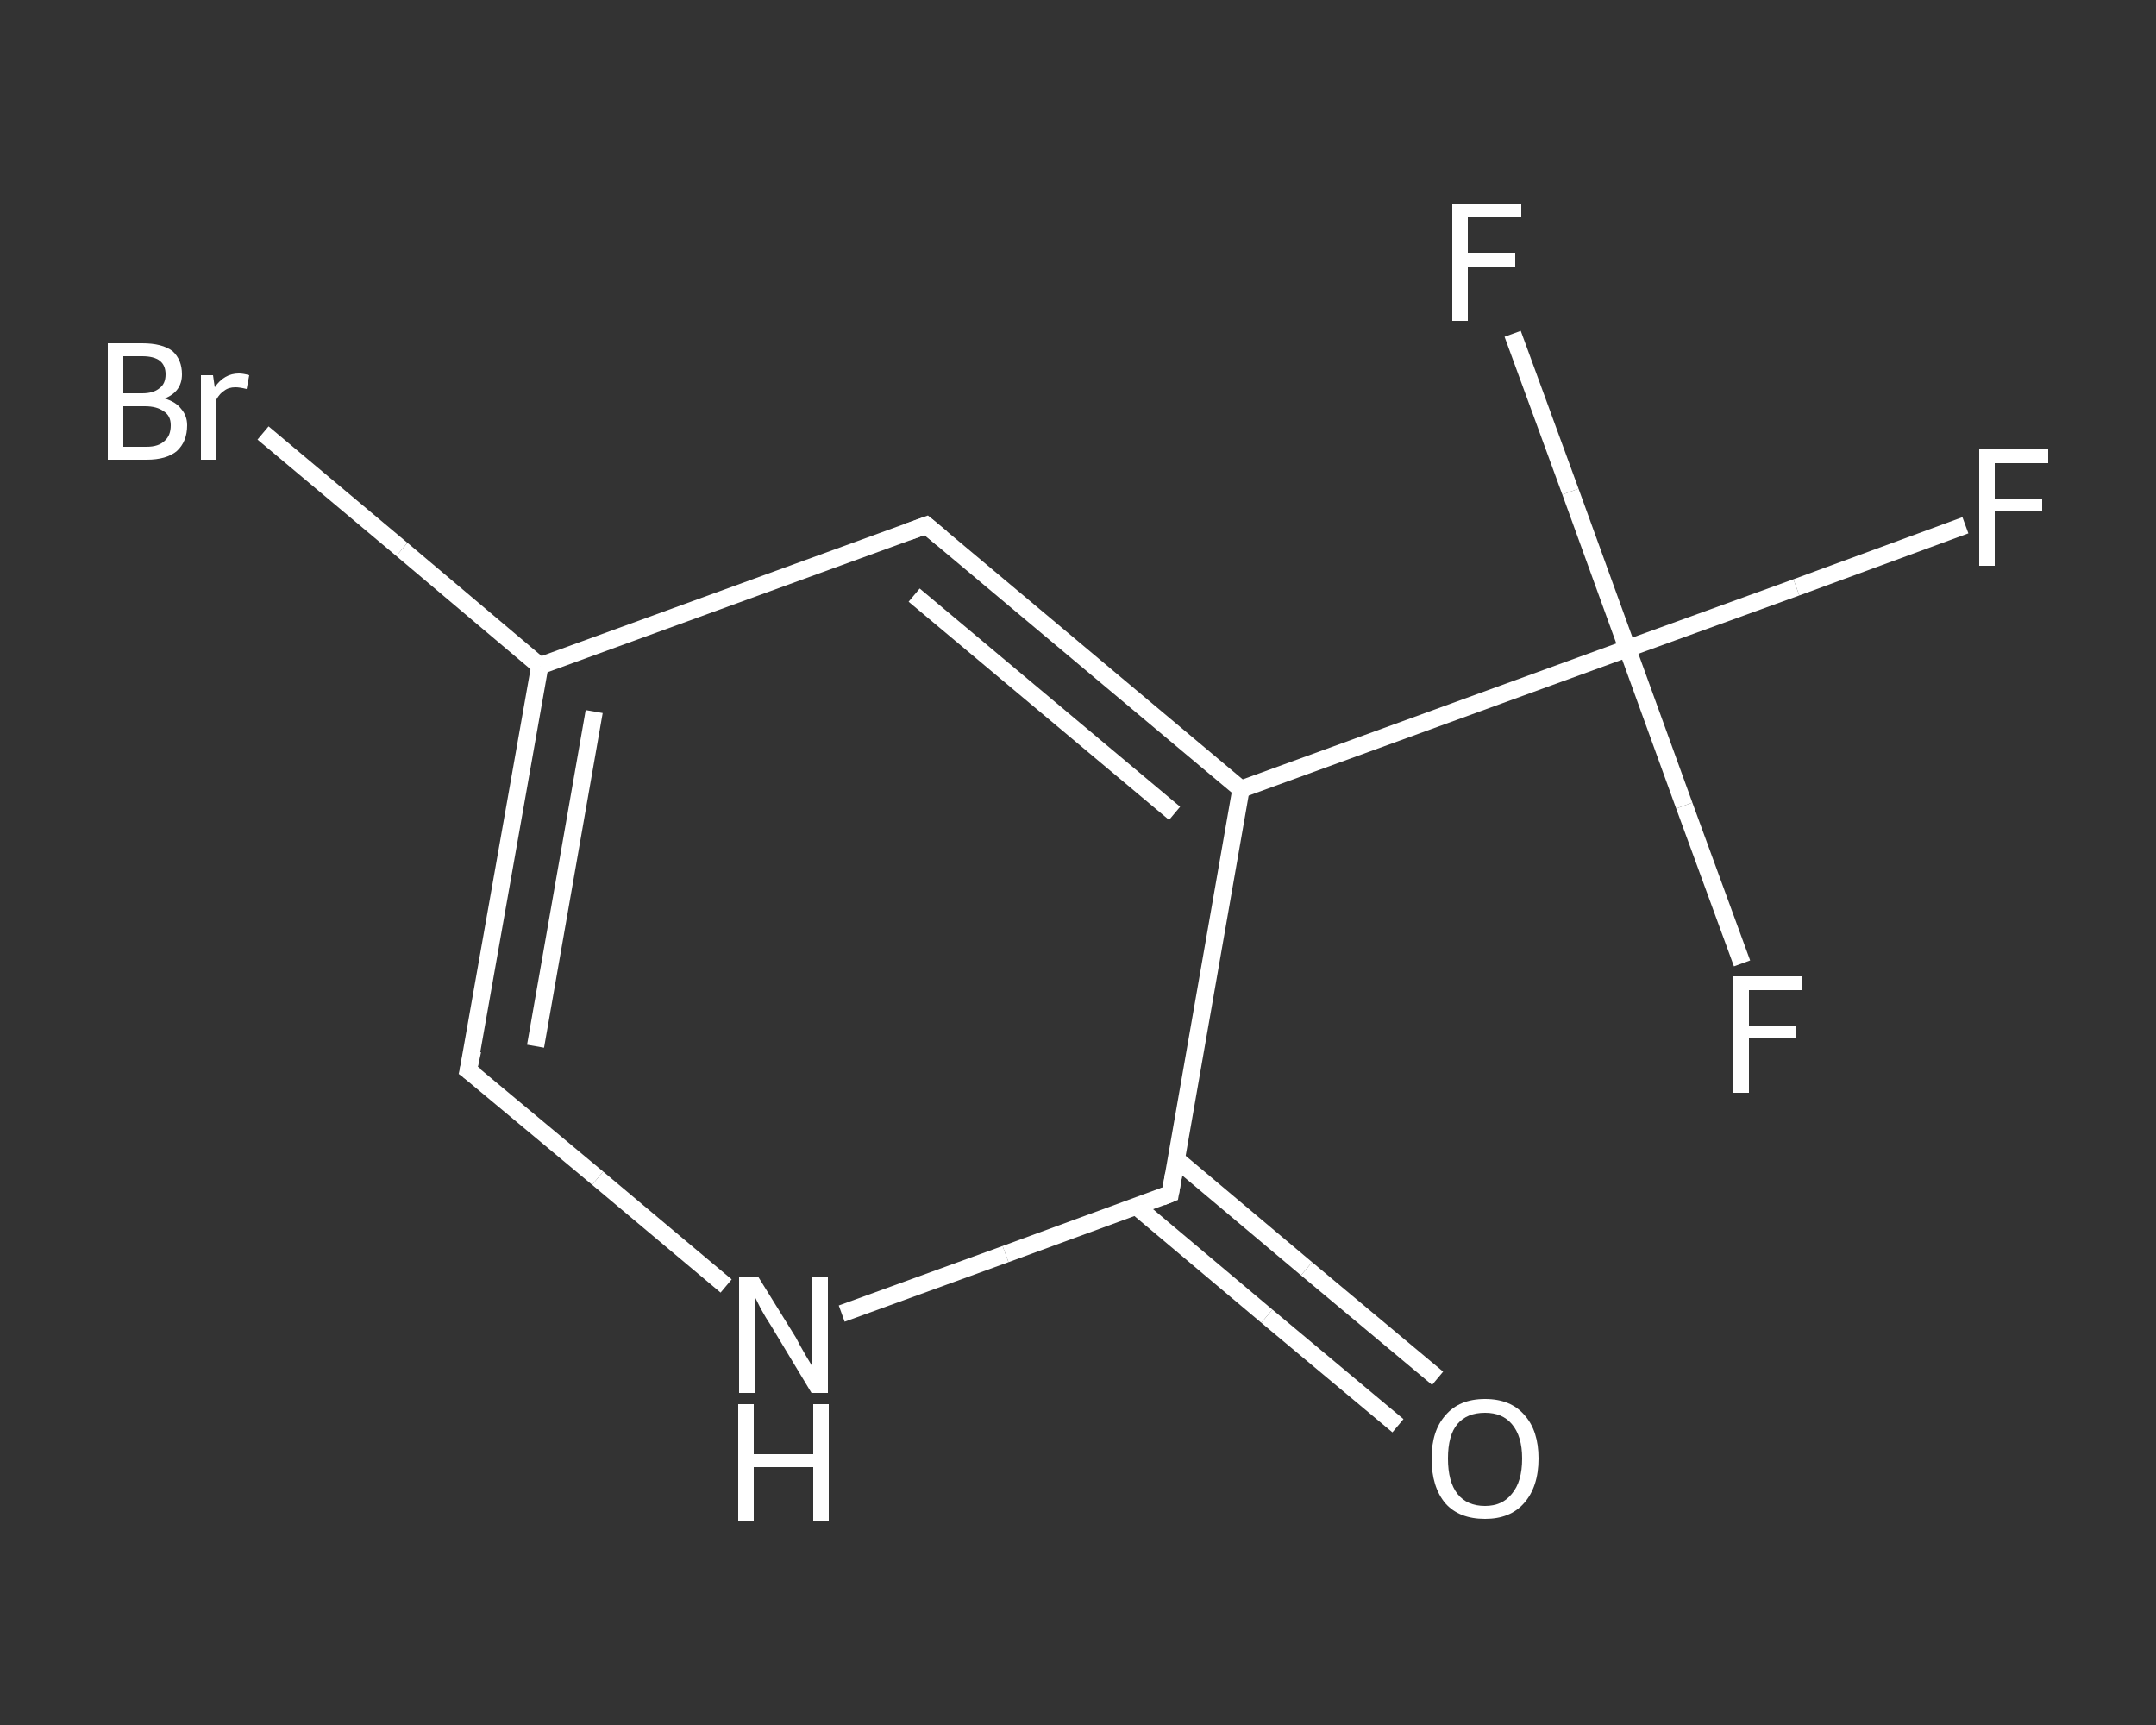 <?xml version='1.0' encoding='iso-8859-1'?>
<svg version='1.1' baseProfile='full'
              xmlns='http://www.w3.org/2000/svg'
                      xmlns:rdkit='http://www.rdkit.org/xml'
                      xmlns:xlink='http://www.w3.org/1999/xlink'
                  xml:space='preserve'
width='250px' height='200px' viewBox='0 0 250 200'>
<rect x="0" y="0" width="250" height="200" fill="#333333" stroke="none"/>
<!-- END OF HEADER -->
<rect style='opacity:1.0;fill:transparent;stroke:none' width='250.0' height='200.0' x='0.0' y='0.0'> </rect>
<path class='bond-0 atom-0 atom-1' d='M 162.1,165.3 L 146.9,152.6' style='fill:none;fill-rule:evenodd;stroke:#FFFFFF;stroke-width:2.0px;stroke-linecap:butt;stroke-linejoin:miter;stroke-opacity:1' />
<path class='bond-0 atom-0 atom-1' d='M 146.9,152.6 L 131.8,139.9' style='fill:none;fill-rule:evenodd;stroke:#FFFFFF;stroke-width:2.0px;stroke-linecap:butt;stroke-linejoin:miter;stroke-opacity:1' />
<path class='bond-0 atom-0 atom-1' d='M 166.7,159.8 L 151.5,147.1' style='fill:none;fill-rule:evenodd;stroke:#FFFFFF;stroke-width:2.0px;stroke-linecap:butt;stroke-linejoin:miter;stroke-opacity:1' />
<path class='bond-0 atom-0 atom-1' d='M 151.5,147.1 L 136.4,134.4' style='fill:none;fill-rule:evenodd;stroke:#FFFFFF;stroke-width:2.0px;stroke-linecap:butt;stroke-linejoin:miter;stroke-opacity:1' />
<path class='bond-1 atom-1 atom-2' d='M 135.7,138.4 L 116.6,145.4' style='fill:none;fill-rule:evenodd;stroke:#FFFFFF;stroke-width:2.0px;stroke-linecap:butt;stroke-linejoin:miter;stroke-opacity:1' />
<path class='bond-1 atom-1 atom-2' d='M 116.6,145.4 L 97.6,152.3' style='fill:none;fill-rule:evenodd;stroke:#FFFFFF;stroke-width:2.0px;stroke-linecap:butt;stroke-linejoin:miter;stroke-opacity:1' />
<path class='bond-2 atom-2 atom-3' d='M 84.2,149.1 L 69.3,136.6' style='fill:none;fill-rule:evenodd;stroke:#FFFFFF;stroke-width:2.0px;stroke-linecap:butt;stroke-linejoin:miter;stroke-opacity:1' />
<path class='bond-2 atom-2 atom-3' d='M 69.3,136.6 L 54.3,124.1' style='fill:none;fill-rule:evenodd;stroke:#FFFFFF;stroke-width:2.0px;stroke-linecap:butt;stroke-linejoin:miter;stroke-opacity:1' />
<path class='bond-3 atom-3 atom-4' d='M 54.3,124.1 L 62.6,77.2' style='fill:none;fill-rule:evenodd;stroke:#FFFFFF;stroke-width:2.0px;stroke-linecap:butt;stroke-linejoin:miter;stroke-opacity:1' />
<path class='bond-3 atom-3 atom-4' d='M 62.1,121.3 L 68.9,82.5' style='fill:none;fill-rule:evenodd;stroke:#FFFFFF;stroke-width:2.0px;stroke-linecap:butt;stroke-linejoin:miter;stroke-opacity:1' />
<path class='bond-4 atom-4 atom-5' d='M 62.6,77.2 L 46.6,63.7' style='fill:none;fill-rule:evenodd;stroke:#FFFFFF;stroke-width:2.0px;stroke-linecap:butt;stroke-linejoin:miter;stroke-opacity:1' />
<path class='bond-4 atom-4 atom-5' d='M 46.6,63.7 L 30.5,50.2' style='fill:none;fill-rule:evenodd;stroke:#FFFFFF;stroke-width:2.0px;stroke-linecap:butt;stroke-linejoin:miter;stroke-opacity:1' />
<path class='bond-5 atom-4 atom-6' d='M 62.6,77.2 L 107.4,60.9' style='fill:none;fill-rule:evenodd;stroke:#FFFFFF;stroke-width:2.0px;stroke-linecap:butt;stroke-linejoin:miter;stroke-opacity:1' />
<path class='bond-6 atom-6 atom-7' d='M 107.4,60.9 L 143.9,91.5' style='fill:none;fill-rule:evenodd;stroke:#FFFFFF;stroke-width:2.0px;stroke-linecap:butt;stroke-linejoin:miter;stroke-opacity:1' />
<path class='bond-6 atom-6 atom-7' d='M 106.0,69.0 L 136.2,94.3' style='fill:none;fill-rule:evenodd;stroke:#FFFFFF;stroke-width:2.0px;stroke-linecap:butt;stroke-linejoin:miter;stroke-opacity:1' />
<path class='bond-7 atom-7 atom-8' d='M 143.9,91.5 L 188.7,75.2' style='fill:none;fill-rule:evenodd;stroke:#FFFFFF;stroke-width:2.0px;stroke-linecap:butt;stroke-linejoin:miter;stroke-opacity:1' />
<path class='bond-8 atom-8 atom-9' d='M 188.7,75.2 L 208.3,68.1' style='fill:none;fill-rule:evenodd;stroke:#FFFFFF;stroke-width:2.0px;stroke-linecap:butt;stroke-linejoin:miter;stroke-opacity:1' />
<path class='bond-8 atom-8 atom-9' d='M 208.3,68.1 L 227.9,60.9' style='fill:none;fill-rule:evenodd;stroke:#FFFFFF;stroke-width:2.0px;stroke-linecap:butt;stroke-linejoin:miter;stroke-opacity:1' />
<path class='bond-9 atom-8 atom-10' d='M 188.7,75.2 L 182.1,57.0' style='fill:none;fill-rule:evenodd;stroke:#FFFFFF;stroke-width:2.0px;stroke-linecap:butt;stroke-linejoin:miter;stroke-opacity:1' />
<path class='bond-9 atom-8 atom-10' d='M 182.1,57.0 L 175.4,38.7' style='fill:none;fill-rule:evenodd;stroke:#FFFFFF;stroke-width:2.0px;stroke-linecap:butt;stroke-linejoin:miter;stroke-opacity:1' />
<path class='bond-10 atom-8 atom-11' d='M 188.7,75.2 L 195.3,93.4' style='fill:none;fill-rule:evenodd;stroke:#FFFFFF;stroke-width:2.0px;stroke-linecap:butt;stroke-linejoin:miter;stroke-opacity:1' />
<path class='bond-10 atom-8 atom-11' d='M 195.3,93.4 L 202.0,111.7' style='fill:none;fill-rule:evenodd;stroke:#FFFFFF;stroke-width:2.0px;stroke-linecap:butt;stroke-linejoin:miter;stroke-opacity:1' />
<path class='bond-11 atom-7 atom-1' d='M 143.9,91.5 L 135.7,138.4' style='fill:none;fill-rule:evenodd;stroke:#FFFFFF;stroke-width:2.0px;stroke-linecap:butt;stroke-linejoin:miter;stroke-opacity:1' />
<path d='M 134.7,138.8 L 135.7,138.4 L 136.1,136.1' style='fill:none;stroke:#FFFFFF;stroke-width:2.0px;stroke-linecap:butt;stroke-linejoin:miter;stroke-opacity:1;' />
<path d='M 55.1,124.7 L 54.3,124.1 L 54.8,121.8' style='fill:none;stroke:#FFFFFF;stroke-width:2.0px;stroke-linecap:butt;stroke-linejoin:miter;stroke-opacity:1;' />
<path d='M 105.2,61.7 L 107.4,60.9 L 109.2,62.4' style='fill:none;stroke:#FFFFFF;stroke-width:2.0px;stroke-linecap:butt;stroke-linejoin:miter;stroke-opacity:1;' />
<path class='atom-0' d='M 166.0 169.1
Q 166.0 165.9, 167.6 164.1
Q 169.2 162.2, 172.2 162.2
Q 175.2 162.2, 176.8 164.1
Q 178.4 165.9, 178.4 169.1
Q 178.4 172.4, 176.7 174.3
Q 175.1 176.1, 172.2 176.1
Q 169.2 176.1, 167.6 174.3
Q 166.0 172.4, 166.0 169.1
M 172.2 174.6
Q 174.2 174.6, 175.3 173.2
Q 176.5 171.8, 176.5 169.1
Q 176.5 166.5, 175.3 165.1
Q 174.2 163.8, 172.2 163.8
Q 170.1 163.8, 169.0 165.1
Q 167.9 166.4, 167.9 169.1
Q 167.9 171.8, 169.0 173.2
Q 170.1 174.6, 172.2 174.6
' fill='#FFFFFF'/>
<path class='atom-2' d='M 87.9 148.0
L 92.3 155.1
Q 92.7 155.9, 93.4 157.1
Q 94.2 158.4, 94.2 158.5
L 94.2 148.0
L 96.0 148.0
L 96.0 161.5
L 94.1 161.5
L 89.4 153.7
Q 88.8 152.8, 88.2 151.7
Q 87.7 150.7, 87.5 150.3
L 87.5 161.5
L 85.7 161.5
L 85.7 148.0
L 87.9 148.0
' fill='#FFFFFF'/>
<path class='atom-2' d='M 85.6 162.8
L 87.4 162.8
L 87.4 168.6
L 94.3 168.6
L 94.3 162.8
L 96.1 162.8
L 96.1 176.3
L 94.3 176.3
L 94.3 170.1
L 87.4 170.1
L 87.4 176.3
L 85.6 176.3
L 85.6 162.8
' fill='#FFFFFF'/>
<path class='atom-5' d='M 19.1 46.2
Q 20.4 46.6, 21.0 47.4
Q 21.7 48.2, 21.7 49.3
Q 21.7 51.2, 20.5 52.3
Q 19.3 53.3, 17.0 53.3
L 12.5 53.3
L 12.5 39.8
L 16.5 39.8
Q 18.8 39.8, 20.0 40.7
Q 21.1 41.7, 21.1 43.4
Q 21.1 45.4, 19.1 46.2
M 14.3 41.3
L 14.3 45.6
L 16.5 45.6
Q 17.8 45.6, 18.5 45.0
Q 19.2 44.5, 19.2 43.4
Q 19.2 41.3, 16.5 41.3
L 14.3 41.3
M 17.0 51.8
Q 18.4 51.8, 19.1 51.1
Q 19.8 50.5, 19.8 49.3
Q 19.8 48.2, 19.0 47.7
Q 18.2 47.1, 16.8 47.1
L 14.3 47.1
L 14.3 51.8
L 17.0 51.8
' fill='#FFFFFF'/>
<path class='atom-5' d='M 24.7 43.5
L 24.9 44.9
Q 26.0 43.3, 27.7 43.3
Q 28.2 43.3, 28.9 43.5
L 28.6 45.1
Q 27.8 44.9, 27.3 44.9
Q 26.5 44.9, 26.0 45.3
Q 25.5 45.6, 25.1 46.3
L 25.1 53.3
L 23.3 53.3
L 23.3 43.5
L 24.7 43.5
' fill='#FFFFFF'/>
<path class='atom-9' d='M 229.5 52.1
L 237.5 52.1
L 237.5 53.7
L 231.3 53.7
L 231.3 57.8
L 236.8 57.8
L 236.8 59.3
L 231.3 59.3
L 231.3 65.6
L 229.5 65.6
L 229.5 52.1
' fill='#FFFFFF'/>
<path class='atom-10' d='M 168.4 23.7
L 176.4 23.7
L 176.4 25.2
L 170.2 25.2
L 170.2 29.3
L 175.7 29.3
L 175.7 30.9
L 170.2 30.9
L 170.2 37.2
L 168.4 37.2
L 168.4 23.7
' fill='#FFFFFF'/>
<path class='atom-11' d='M 201.0 113.2
L 209.0 113.2
L 209.0 114.8
L 202.8 114.8
L 202.8 118.9
L 208.3 118.9
L 208.3 120.4
L 202.8 120.4
L 202.8 126.7
L 201.0 126.7
L 201.0 113.2
' fill='#FFFFFF'/>
</svg>
